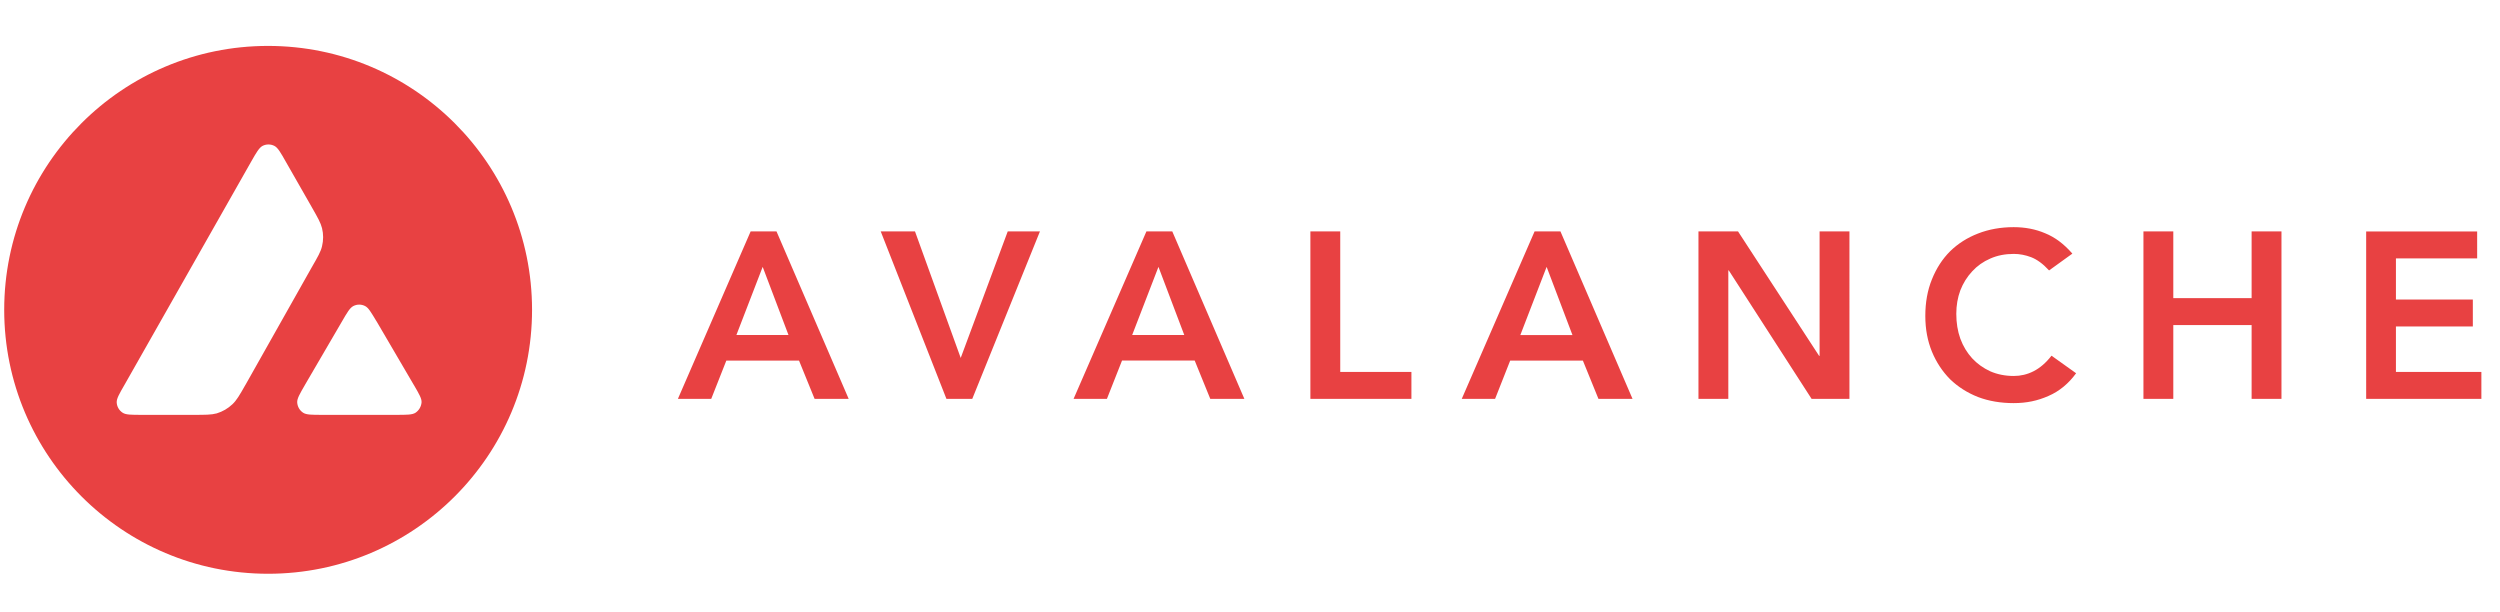 <?xml version="1.0" encoding="UTF-8" standalone="no"?>
<svg
   version="1.1"
   id="Layer_1"
   x="0px"
   y="0px"
   viewBox="0 0 2600 637"
   xml:space="preserve"
   sodipodi:docname="full-avalanche-logo.svg"
   inkscape:version="1.3.2 (091e20e, 2023-11-25)"
   width="2600"
   height="637"
   xmlns:inkscape="http://www.inkscape.org/namespaces/inkscape"
   xmlns:sodipodi="http://sodipodi.sourceforge.net/DTD/sodipodi-0.dtd"
   xmlns="http://www.w3.org/2000/svg"
   xmlns:svg="http://www.w3.org/2000/svg"><defs
   id="defs17" /><sodipodi:namedview
   id="namedview17"
   pagecolor="#ffffff"
   bordercolor="#000000"
   borderopacity="0.25"
   inkscape:showpageshadow="2"
   inkscape:pageopacity="0.0"
   inkscape:pagecheckerboard="0"
   inkscape:deskcolor="#d1d1d1"
   inkscape:zoom="0.45481108"
   inkscape:cx="1186.2068"
   inkscape:cy="148.41327"
   inkscape:window-width="2304"
   inkscape:window-height="1322"
   inkscape:window-x="0"
   inkscape:window-y="55"
   inkscape:window-maximized="1"
   inkscape:current-layer="g17"
   showguides="true"><sodipodi:guide
     position="551.877,373.154"
     orientation="1,0"
     id="guide1"
     inkscape:locked="false" /><sodipodi:guide
     position="701.39,203.853"
     orientation="1,0"
     id="guide2"
     inkscape:locked="false" /></sodipodi:namedview>
<style
   type="text/css"
   id="style1">
	.st0{fill:#213147;}
	.st1{fill:#12AAFF;}
	.st2{fill:#9DCCED;}
	.st3{fill:#FFFFFF;}
</style>
<g
   id="Layer_x0020_1">
	<g
   id="_2405611885616">
		<g
   id="g17">
			
			
		<path
   d="m 780.687,240.623 h 26.855 l 75.096,174.214 h -35.448 L 830.978,374.994 H 755.394 l -15.722,39.843 h -34.667 z m 39.354,107.809 -26.855,-70.896 -27.343,70.896 z m 164.253,66.404 h 26.855 l 70.408,-174.214 h -33.495 L 999.138,372.26 951.58,240.623 H 915.937 Z M 1192.296,240.623 h 26.855 l 74.998,174.214 h -35.448 l -16.21,-39.843 h -75.584 l -15.722,39.843 h -34.667 z m 39.354,107.809 -26.855,-70.896 -27.343,70.896 z m 131.149,66.404 h 105.075 v -28.027 h -74.021 V 240.623 h -31.054 z m 233.196,-174.214 h 26.855 l 74.998,174.214 h -35.448 l -16.21,-39.843 h -75.584 l -15.722,39.843 h -34.667 z m 39.354,107.809 -26.855,-70.896 -27.343,70.896 z m 131.051,66.404 h 31.054 V 281.247 h 0.488 l 86.13,133.59 h 39.354 V 240.623 h -31.054 v 129.488 h -0.488 l -84.373,-129.488 h -41.112 z m 388.856,-151.07 c -8.691,-10.058 -18.163,-17.089 -28.32,-21.191 -10.058,-4.297 -20.898,-6.347 -32.714,-6.347 -13.476,0 -25.878,2.246 -37.108,6.64 -11.133,4.297 -20.8,10.449 -29.003,18.457 -8.008,8.008 -14.355,17.773 -18.945,29.296 -4.59,11.328 -6.836,23.925 -6.836,37.89 0,13.964 2.344,25.976 6.836,37.108 4.59,11.133 10.937,20.703 18.945,28.808 8.203,7.91 17.871,14.062 29.003,18.457 11.328,4.297 23.73,6.347 37.108,6.347 13.476,0 24.902,-2.441 36.132,-7.422 11.328,-4.883 20.898,-12.793 28.808,-23.632 l -25.585,-18.261 c -5.762,7.422 -12.011,12.793 -18.75,16.21 -6.543,3.32 -13.379,4.883 -20.41,4.883 -9.082,0 -17.285,-1.66 -24.609,-4.883 -7.226,-3.32 -13.476,-7.812 -18.749,-13.476 -5.273,-5.762 -9.375,-12.5 -12.304,-20.41 -2.832,-7.91 -4.199,-16.503 -4.199,-25.878 0,-8.691 1.367,-16.796 4.199,-24.413 2.93,-7.519 7.031,-14.062 12.304,-19.726 5.273,-5.762 11.523,-10.156 18.749,-13.281 7.422,-3.32 15.625,-4.883 24.609,-4.883 6.054,0 12.011,1.172 17.968,3.418 6.054,2.344 12.304,6.836 18.652,13.769 z m 73.924,151.07 h 31.054 v -76.756 h 81.443 v 76.756 h 31.054 V 240.623 h -31.054 v 69.432 h -81.443 v -69.432 h -31.054 z m 231.634,0 h 119.821 v -28.027 h -88.865 v -47.264 h 79.978 v -28.027 h -79.978 v -42.772 h 84.47 V 240.72 h -115.426 z"
   id="path1-6-7"
   style="fill:#e84142;fill-opacity:1;stroke-width:0.977" /><path
   class="st0"
   d="m 278.738,47.755 c -151.544,0 -274.361,122.933 -274.361,274.478 0,151.544 122.933,274.478 274.478,274.478 151.544,0 274.478,-122.933 274.478,-274.478 0,-151.544 -122.933,-274.478 -274.594,-274.478 z m -23.261,352.169 -0.233,0.349 c -6.048,10.7 -9.188,16.05 -13.491,20.121 -4.652,4.42 -10.235,7.676 -16.399,9.537 -5.583,1.512 -11.863,1.512 -24.424,1.512 h -53.267 c -11.165,0 -16.748,0 -20.121,-2.21 -3.605,-2.326 -5.931,-6.28 -6.164,-10.584 -0.233,-3.954 2.559,-8.839 8.141,-18.492 L 261.06,168.363 c 5.583,-9.886 8.49,-14.771 11.979,-16.631 3.838,-1.977 8.49,-1.977 12.328,0 3.605,1.861 6.397,6.746 11.979,16.631 l 26.983,47.219 0.116,0.233 c 6.048,10.584 9.072,15.934 10.467,21.516 1.512,6.164 1.512,12.561 0,18.725 -1.279,5.699 -4.42,11.049 -10.584,21.749 z m 176.666,29.309 c -3.373,2.21 -9.072,2.21 -20.353,2.21 h -76.295 c -11.281,0 -16.864,0 -20.237,-2.21 -3.605,-2.326 -5.932,-6.397 -6.164,-10.7 -0.233,-3.954 2.559,-8.723 8.141,-18.376 l 0.116,-0.233 38.148,-65.363 c 5.583,-9.653 8.374,-14.422 11.979,-16.283 3.838,-1.977 8.374,-1.977 12.212,0 3.489,1.745 6.164,6.397 11.63,15.468 l 0.465,0.698 38.264,65.363 c 0.116,0.349 0.349,0.582 0.582,0.93 5.35,9.188 8.025,13.84 7.792,17.678 -0.349,4.42 -2.675,8.374 -6.28,10.816 z"
   id="path2-0-9"
   style="clip-rule:evenodd;fill:#e84142;fill-opacity:1;fill-rule:evenodd;stroke-width:1.163" /></g>
	</g>
</g>
</svg>
